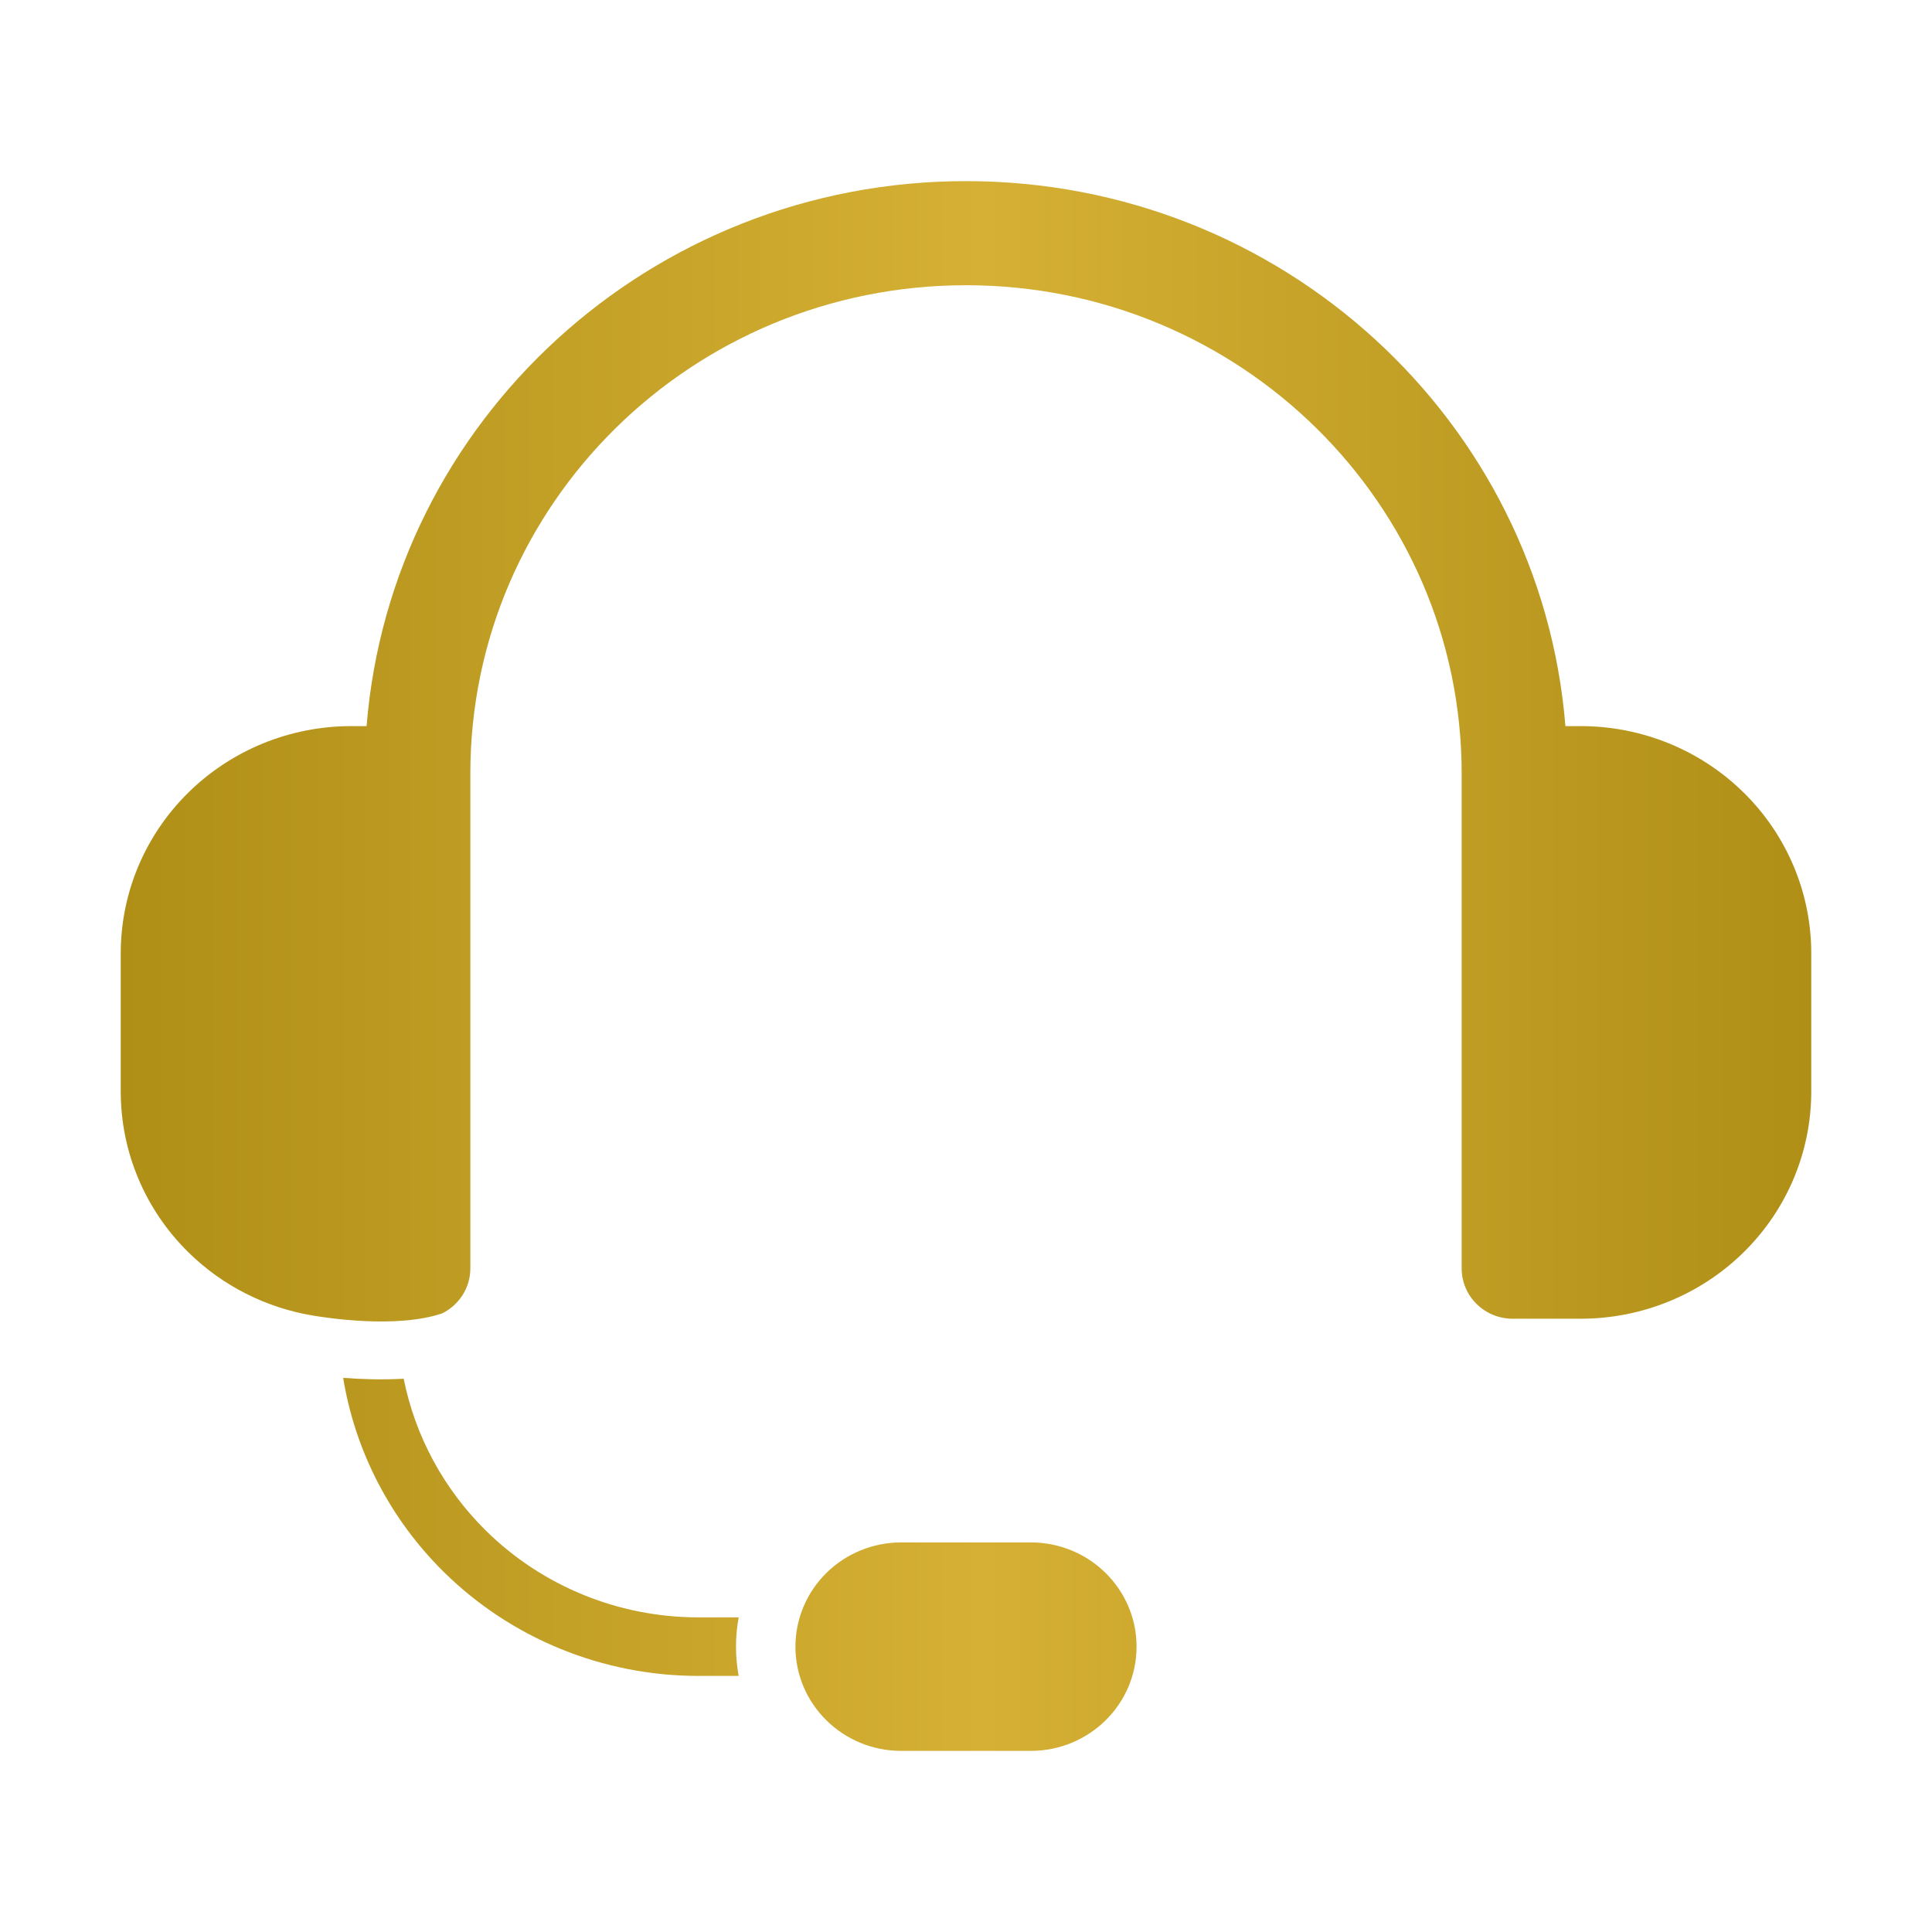 <svg width="60" height="60" viewBox="0 0 60 60" fill="none" xmlns="http://www.w3.org/2000/svg">
<path fill-rule="evenodd" clip-rule="evenodd" d="M35.297 51.138C35.297 49.35 33.826 47.901 32.012 47.901H27.988C27.117 47.901 26.281 48.242 25.665 48.849C25.049 49.456 24.703 50.279 24.703 51.138C24.703 52.926 26.174 54.375 27.988 54.375H32.012C33.826 54.375 35.297 52.926 35.297 51.138ZM10.657 42.791C11.206 42.832 11.87 42.856 12.537 42.817C12.892 44.593 13.775 46.239 15.092 47.537C16.841 49.261 19.213 50.229 21.687 50.229H22.941C22.886 50.527 22.857 50.831 22.857 51.138C22.857 51.448 22.886 51.752 22.94 52.047H21.687C18.724 52.047 15.882 50.887 13.787 48.823C12.116 47.176 11.028 45.061 10.657 42.791ZM9.718 40.856C8.261 40.614 6.905 39.931 5.847 38.888C4.504 37.565 3.75 35.772 3.75 33.901V29.603C3.75 27.732 4.504 25.939 5.847 24.616C7.189 23.293 9.01 22.55 10.908 22.55H11.385C12.146 13.078 20.19 5.625 30 5.625C39.81 5.625 47.853 13.078 48.615 22.55H49.092C50.99 22.55 52.811 23.293 54.153 24.616C55.496 25.939 56.25 27.732 56.25 29.603V33.901C56.25 35.772 55.496 37.565 54.153 38.888C52.811 40.211 50.99 40.954 49.092 40.954H46.979C46.103 40.954 45.393 40.254 45.393 39.391V24.024C45.393 15.648 38.501 8.858 30 8.858C21.499 8.858 14.607 15.648 14.607 24.024V39.391C14.607 40 14.253 40.529 13.736 40.786C12.314 41.272 10.109 40.921 9.718 40.856Z" fill="url(#paint0_linear_295_160)"/>
<defs>
<linearGradient id="paint0_linear_295_160" x1="3.75" y1="30" x2="56.25" y2="30" gradientUnits="userSpaceOnUse">
<stop stop-color="#B08F17"/>
<stop offset="0.51" stop-color="#D5B034"/>
<stop offset="1" stop-color="#B08F17"/>
</linearGradient>
</defs>
</svg>
